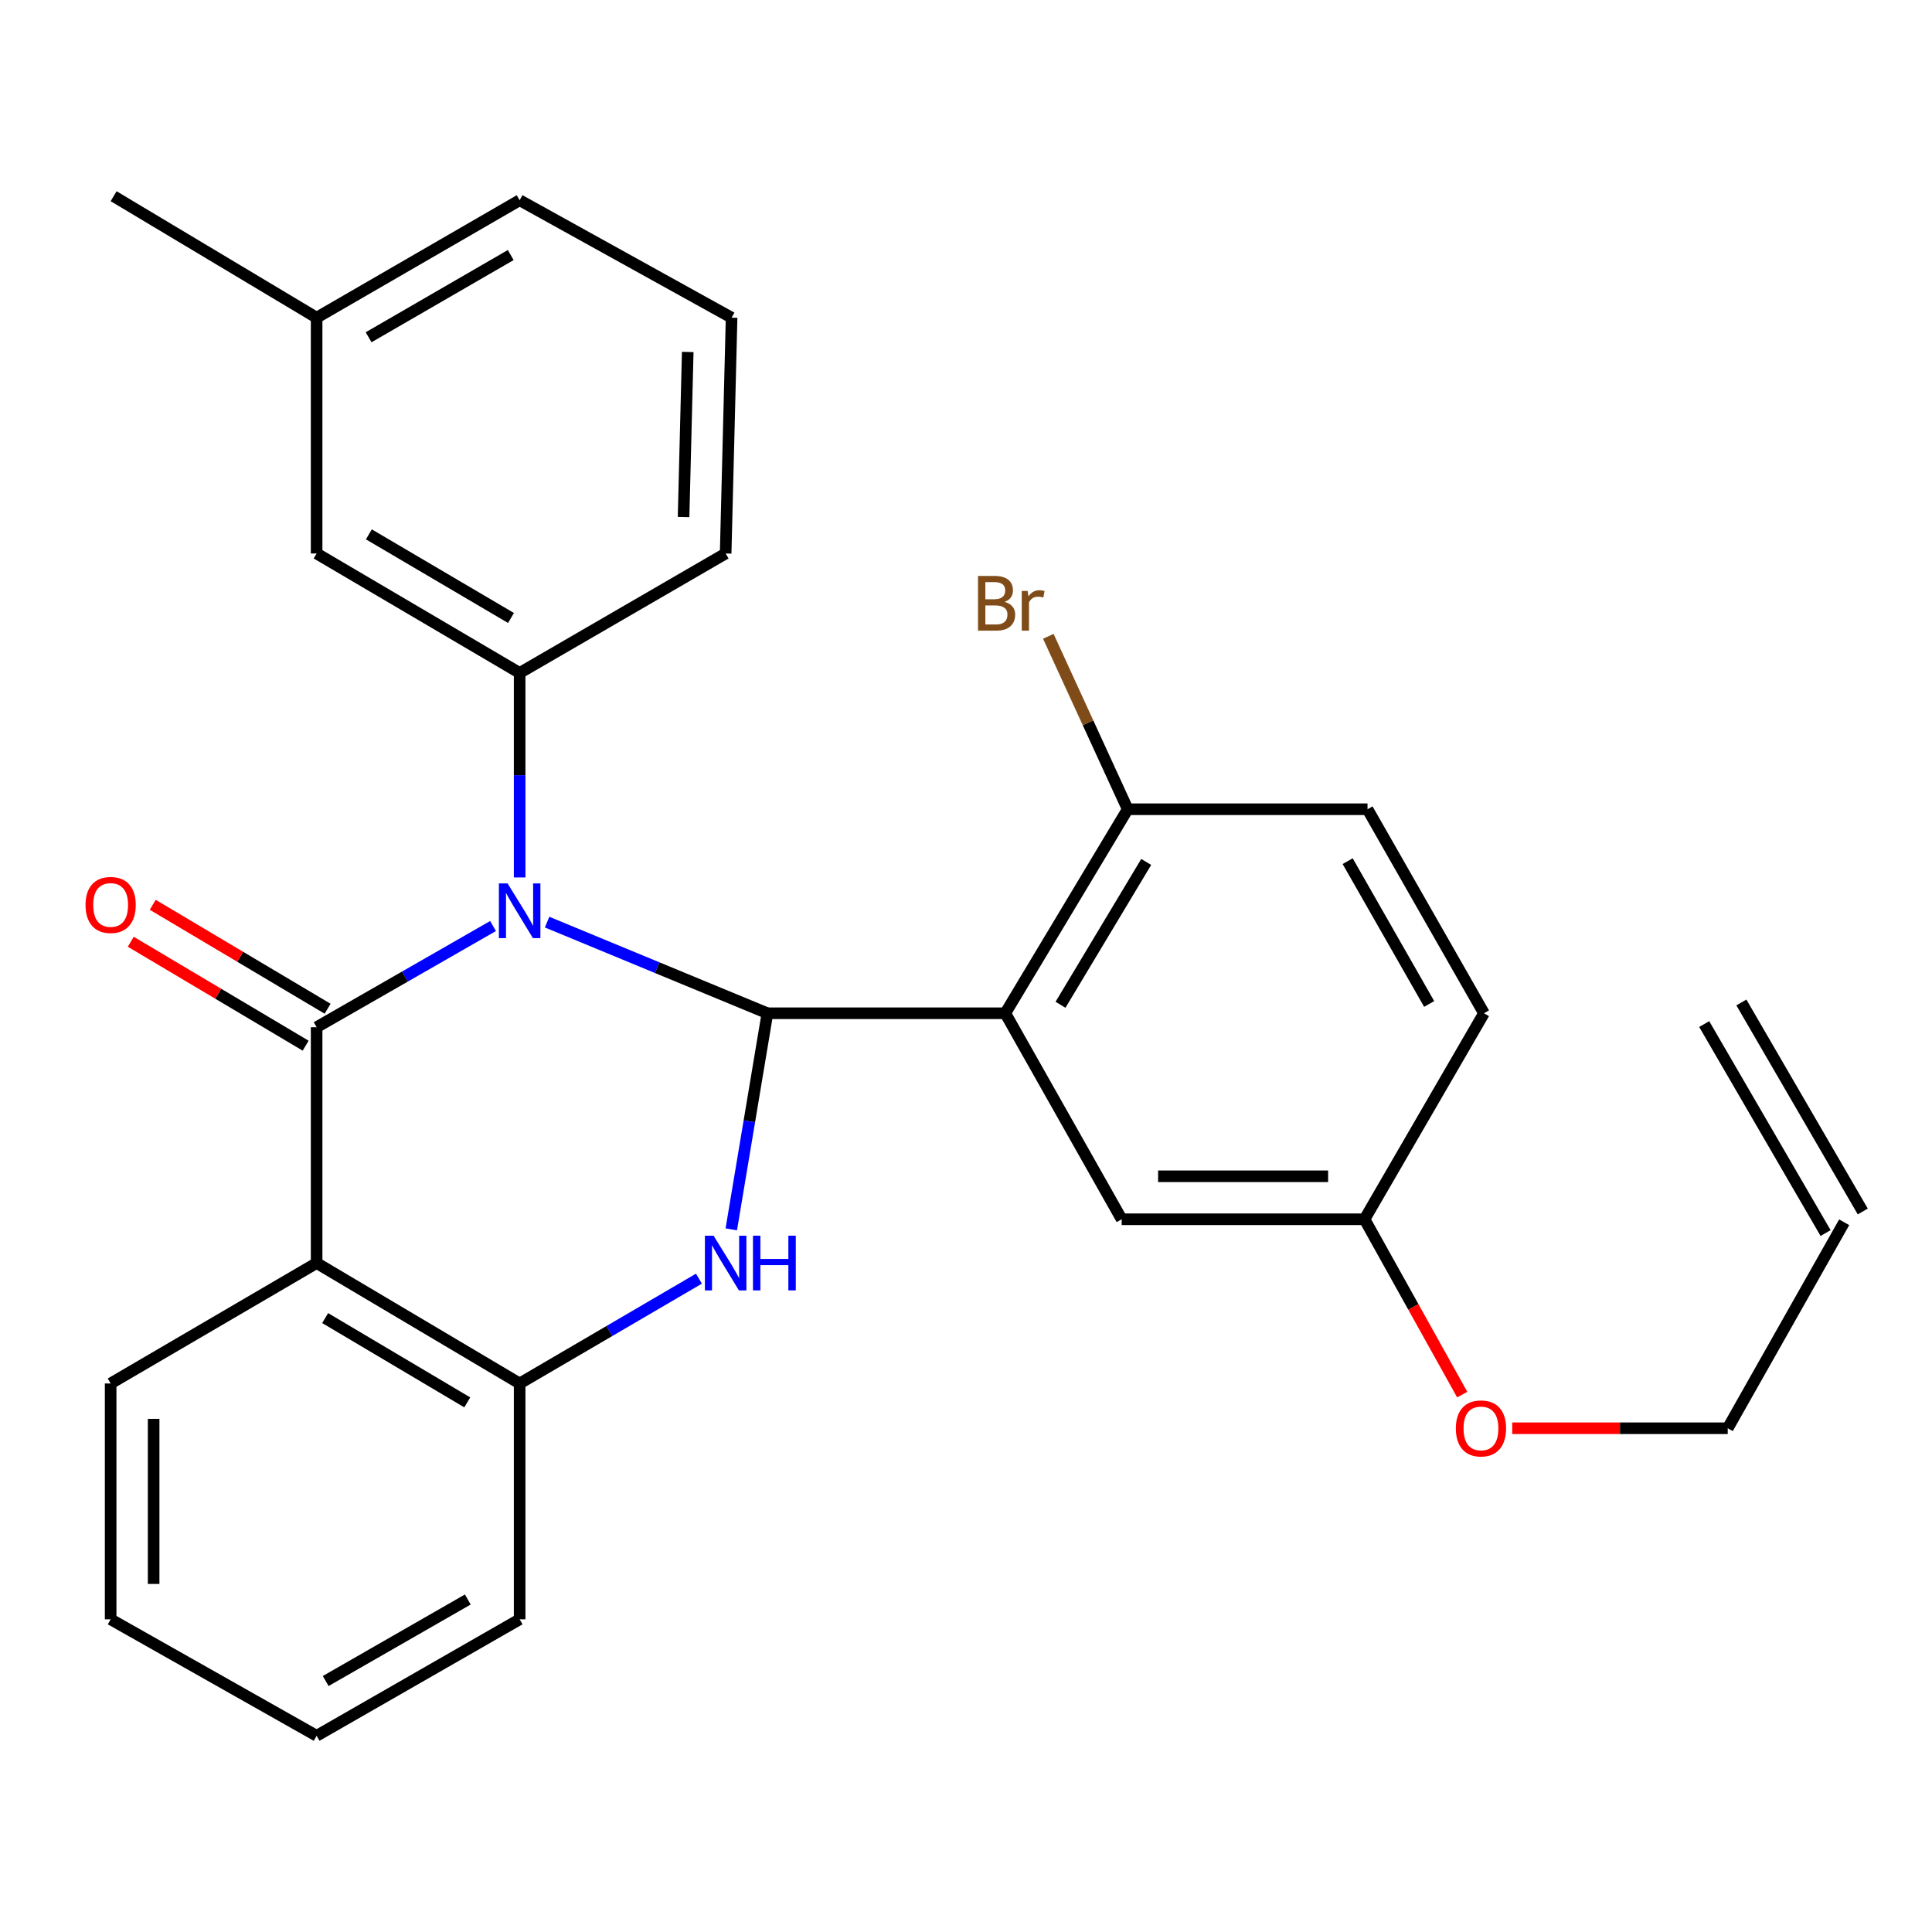 <?xml version='1.0' encoding='iso-8859-1'?>
<svg version='1.1' baseProfile='full'
              xmlns='http://www.w3.org/2000/svg'
                      xmlns:rdkit='http://www.rdkit.org/xml'
                      xmlns:xlink='http://www.w3.org/1999/xlink'
                  xml:space='preserve'
width='1000px' height='1000px' viewBox='0 0 1000 1000'>
<!-- END OF HEADER -->
<rect style='opacity:1.0;fill:#FFFFFF;stroke:none' width='1000' height='1000' x='0' y='0'> </rect>
<path class='bond-0' d='M 283.178,477.287 L 340.197,500.875' style='fill:none;fill-rule:evenodd;stroke:#0000FF;stroke-width:6px;stroke-linecap:butt;stroke-linejoin:miter;stroke-opacity:1' />
<path class='bond-0' d='M 340.197,500.875 L 397.216,524.463' style='fill:none;fill-rule:evenodd;stroke:#000000;stroke-width:6px;stroke-linecap:butt;stroke-linejoin:miter;stroke-opacity:1' />
<path class='bond-1' d='M 255.2,479.306 L 209.543,505.494' style='fill:none;fill-rule:evenodd;stroke:#0000FF;stroke-width:6px;stroke-linecap:butt;stroke-linejoin:miter;stroke-opacity:1' />
<path class='bond-1' d='M 209.543,505.494 L 163.886,531.682' style='fill:none;fill-rule:evenodd;stroke:#000000;stroke-width:6px;stroke-linecap:butt;stroke-linejoin:miter;stroke-opacity:1' />
<path class='bond-5' d='M 268.969,454.171 L 268.969,401.243' style='fill:none;fill-rule:evenodd;stroke:#0000FF;stroke-width:6px;stroke-linecap:butt;stroke-linejoin:miter;stroke-opacity:1' />
<path class='bond-5' d='M 268.969,401.243 L 268.969,348.316' style='fill:none;fill-rule:evenodd;stroke:#000000;stroke-width:6px;stroke-linecap:butt;stroke-linejoin:miter;stroke-opacity:1' />
<path class='bond-2' d='M 397.216,524.463 L 387.864,580.387' style='fill:none;fill-rule:evenodd;stroke:#000000;stroke-width:6px;stroke-linecap:butt;stroke-linejoin:miter;stroke-opacity:1' />
<path class='bond-2' d='M 387.864,580.387 L 378.512,636.312' style='fill:none;fill-rule:evenodd;stroke:#0000FF;stroke-width:6px;stroke-linecap:butt;stroke-linejoin:miter;stroke-opacity:1' />
<path class='bond-3' d='M 397.216,524.463 L 520.334,524.463' style='fill:none;fill-rule:evenodd;stroke:#000000;stroke-width:6px;stroke-linecap:butt;stroke-linejoin:miter;stroke-opacity:1' />
<path class='bond-4' d='M 163.886,531.682 L 163.886,653.749' style='fill:none;fill-rule:evenodd;stroke:#000000;stroke-width:6px;stroke-linecap:butt;stroke-linejoin:miter;stroke-opacity:1' />
<path class='bond-8' d='M 169.57,522.118 L 124.313,495.221' style='fill:none;fill-rule:evenodd;stroke:#000000;stroke-width:6px;stroke-linecap:butt;stroke-linejoin:miter;stroke-opacity:1' />
<path class='bond-8' d='M 124.313,495.221 L 79.055,468.324' style='fill:none;fill-rule:evenodd;stroke:#FF0000;stroke-width:6px;stroke-linecap:butt;stroke-linejoin:miter;stroke-opacity:1' />
<path class='bond-8' d='M 158.202,541.245 L 112.945,514.348' style='fill:none;fill-rule:evenodd;stroke:#000000;stroke-width:6px;stroke-linecap:butt;stroke-linejoin:miter;stroke-opacity:1' />
<path class='bond-8' d='M 112.945,514.348 L 67.688,487.451' style='fill:none;fill-rule:evenodd;stroke:#FF0000;stroke-width:6px;stroke-linecap:butt;stroke-linejoin:miter;stroke-opacity:1' />
<path class='bond-28' d='M 361.769,661.833 L 315.369,688.959' style='fill:none;fill-rule:evenodd;stroke:#0000FF;stroke-width:6px;stroke-linecap:butt;stroke-linejoin:miter;stroke-opacity:1' />
<path class='bond-28' d='M 315.369,688.959 L 268.969,716.086' style='fill:none;fill-rule:evenodd;stroke:#000000;stroke-width:6px;stroke-linecap:butt;stroke-linejoin:miter;stroke-opacity:1' />
<path class='bond-7' d='M 520.334,524.463 L 583.697,418.861' style='fill:none;fill-rule:evenodd;stroke:#000000;stroke-width:6px;stroke-linecap:butt;stroke-linejoin:miter;stroke-opacity:1' />
<path class='bond-7' d='M 548.917,520.07 L 593.272,446.149' style='fill:none;fill-rule:evenodd;stroke:#000000;stroke-width:6px;stroke-linecap:butt;stroke-linejoin:miter;stroke-opacity:1' />
<path class='bond-9' d='M 520.334,524.463 L 580.582,631.091' style='fill:none;fill-rule:evenodd;stroke:#000000;stroke-width:6px;stroke-linecap:butt;stroke-linejoin:miter;stroke-opacity:1' />
<path class='bond-6' d='M 163.886,653.749 L 268.969,716.086' style='fill:none;fill-rule:evenodd;stroke:#000000;stroke-width:6px;stroke-linecap:butt;stroke-linejoin:miter;stroke-opacity:1' />
<path class='bond-6' d='M 168.296,682.236 L 241.854,725.872' style='fill:none;fill-rule:evenodd;stroke:#000000;stroke-width:6px;stroke-linecap:butt;stroke-linejoin:miter;stroke-opacity:1' />
<path class='bond-16' d='M 163.886,653.749 L 57.271,716.086' style='fill:none;fill-rule:evenodd;stroke:#000000;stroke-width:6px;stroke-linecap:butt;stroke-linejoin:miter;stroke-opacity:1' />
<path class='bond-10' d='M 268.969,348.316 L 163.886,286.485' style='fill:none;fill-rule:evenodd;stroke:#000000;stroke-width:6px;stroke-linecap:butt;stroke-linejoin:miter;stroke-opacity:1' />
<path class='bond-10' d='M 264.49,319.864 L 190.932,276.583' style='fill:none;fill-rule:evenodd;stroke:#000000;stroke-width:6px;stroke-linecap:butt;stroke-linejoin:miter;stroke-opacity:1' />
<path class='bond-19' d='M 268.969,348.316 L 375.596,286.485' style='fill:none;fill-rule:evenodd;stroke:#000000;stroke-width:6px;stroke-linecap:butt;stroke-linejoin:miter;stroke-opacity:1' />
<path class='bond-21' d='M 268.969,716.086 L 268.969,838.153' style='fill:none;fill-rule:evenodd;stroke:#000000;stroke-width:6px;stroke-linecap:butt;stroke-linejoin:miter;stroke-opacity:1' />
<path class='bond-11' d='M 583.697,418.861 L 707.828,418.861' style='fill:none;fill-rule:evenodd;stroke:#000000;stroke-width:6px;stroke-linecap:butt;stroke-linejoin:miter;stroke-opacity:1' />
<path class='bond-15' d='M 583.697,418.861 L 563.151,374.106' style='fill:none;fill-rule:evenodd;stroke:#000000;stroke-width:6px;stroke-linecap:butt;stroke-linejoin:miter;stroke-opacity:1' />
<path class='bond-15' d='M 563.151,374.106 L 542.606,329.351' style='fill:none;fill-rule:evenodd;stroke:#7F4C19;stroke-width:6px;stroke-linecap:butt;stroke-linejoin:miter;stroke-opacity:1' />
<path class='bond-14' d='M 580.582,631.091 L 706.283,631.091' style='fill:none;fill-rule:evenodd;stroke:#000000;stroke-width:6px;stroke-linecap:butt;stroke-linejoin:miter;stroke-opacity:1' />
<path class='bond-14' d='M 599.437,608.84 L 687.428,608.84' style='fill:none;fill-rule:evenodd;stroke:#000000;stroke-width:6px;stroke-linecap:butt;stroke-linejoin:miter;stroke-opacity:1' />
<path class='bond-17' d='M 163.886,286.485 L 163.886,164.431' style='fill:none;fill-rule:evenodd;stroke:#000000;stroke-width:6px;stroke-linecap:butt;stroke-linejoin:miter;stroke-opacity:1' />
<path class='bond-31' d='M 707.828,418.861 L 768.101,524.463' style='fill:none;fill-rule:evenodd;stroke:#000000;stroke-width:6px;stroke-linecap:butt;stroke-linejoin:miter;stroke-opacity:1' />
<path class='bond-31' d='M 697.545,445.731 L 739.736,519.652' style='fill:none;fill-rule:evenodd;stroke:#000000;stroke-width:6px;stroke-linecap:butt;stroke-linejoin:miter;stroke-opacity:1' />
<path class='bond-12' d='M 954.545,632.648 L 894.272,739.263' style='fill:none;fill-rule:evenodd;stroke:#000000;stroke-width:6px;stroke-linecap:butt;stroke-linejoin:miter;stroke-opacity:1' />
<path class='bond-13' d='M 964.166,627.061 L 901.334,518.876' style='fill:none;fill-rule:evenodd;stroke:#000000;stroke-width:6px;stroke-linecap:butt;stroke-linejoin:miter;stroke-opacity:1' />
<path class='bond-13' d='M 944.925,638.235 L 882.093,530.05' style='fill:none;fill-rule:evenodd;stroke:#000000;stroke-width:6px;stroke-linecap:butt;stroke-linejoin:miter;stroke-opacity:1' />
<path class='bond-18' d='M 706.283,631.091 L 768.101,524.463' style='fill:none;fill-rule:evenodd;stroke:#000000;stroke-width:6px;stroke-linecap:butt;stroke-linejoin:miter;stroke-opacity:1' />
<path class='bond-20' d='M 706.283,631.091 L 731.563,676.469' style='fill:none;fill-rule:evenodd;stroke:#000000;stroke-width:6px;stroke-linecap:butt;stroke-linejoin:miter;stroke-opacity:1' />
<path class='bond-20' d='M 731.563,676.469 L 756.842,721.848' style='fill:none;fill-rule:evenodd;stroke:#FF0000;stroke-width:6px;stroke-linecap:butt;stroke-linejoin:miter;stroke-opacity:1' />
<path class='bond-26' d='M 57.271,716.086 L 57.271,838.153' style='fill:none;fill-rule:evenodd;stroke:#000000;stroke-width:6px;stroke-linecap:butt;stroke-linejoin:miter;stroke-opacity:1' />
<path class='bond-26' d='M 79.521,734.396 L 79.521,819.843' style='fill:none;fill-rule:evenodd;stroke:#000000;stroke-width:6px;stroke-linecap:butt;stroke-linejoin:miter;stroke-opacity:1' />
<path class='bond-25' d='M 163.886,164.431 L 58.816,101.561' style='fill:none;fill-rule:evenodd;stroke:#000000;stroke-width:6px;stroke-linecap:butt;stroke-linejoin:miter;stroke-opacity:1' />
<path class='bond-29' d='M 163.886,164.431 L 268.969,103.638' style='fill:none;fill-rule:evenodd;stroke:#000000;stroke-width:6px;stroke-linecap:butt;stroke-linejoin:miter;stroke-opacity:1' />
<path class='bond-29' d='M 190.79,174.571 L 264.348,132.016' style='fill:none;fill-rule:evenodd;stroke:#000000;stroke-width:6px;stroke-linecap:butt;stroke-linejoin:miter;stroke-opacity:1' />
<path class='bond-22' d='M 375.596,286.485 L 378.674,164.431' style='fill:none;fill-rule:evenodd;stroke:#000000;stroke-width:6px;stroke-linecap:butt;stroke-linejoin:miter;stroke-opacity:1' />
<path class='bond-22' d='M 353.815,267.616 L 355.97,182.178' style='fill:none;fill-rule:evenodd;stroke:#000000;stroke-width:6px;stroke-linecap:butt;stroke-linejoin:miter;stroke-opacity:1' />
<path class='bond-23' d='M 782.737,739.263 L 838.505,739.263' style='fill:none;fill-rule:evenodd;stroke:#FF0000;stroke-width:6px;stroke-linecap:butt;stroke-linejoin:miter;stroke-opacity:1' />
<path class='bond-23' d='M 838.505,739.263 L 894.272,739.263' style='fill:none;fill-rule:evenodd;stroke:#000000;stroke-width:6px;stroke-linecap:butt;stroke-linejoin:miter;stroke-opacity:1' />
<path class='bond-30' d='M 268.969,838.153 L 163.886,898.439' style='fill:none;fill-rule:evenodd;stroke:#000000;stroke-width:6px;stroke-linecap:butt;stroke-linejoin:miter;stroke-opacity:1' />
<path class='bond-30' d='M 242.134,827.896 L 168.576,870.096' style='fill:none;fill-rule:evenodd;stroke:#000000;stroke-width:6px;stroke-linecap:butt;stroke-linejoin:miter;stroke-opacity:1' />
<path class='bond-24' d='M 378.674,164.431 L 268.969,103.638' style='fill:none;fill-rule:evenodd;stroke:#000000;stroke-width:6px;stroke-linecap:butt;stroke-linejoin:miter;stroke-opacity:1' />
<path class='bond-27' d='M 57.271,838.153 L 163.886,898.439' style='fill:none;fill-rule:evenodd;stroke:#000000;stroke-width:6px;stroke-linecap:butt;stroke-linejoin:miter;stroke-opacity:1' />
<path  class='atom-0' d='M 262.709 457.249
L 271.989 472.249
Q 272.909 473.729, 274.389 476.409
Q 275.869 479.089, 275.949 479.249
L 275.949 457.249
L 279.709 457.249
L 279.709 485.569
L 275.829 485.569
L 265.869 469.169
Q 264.709 467.249, 263.469 465.049
Q 262.269 462.849, 261.909 462.169
L 261.909 485.569
L 258.229 485.569
L 258.229 457.249
L 262.709 457.249
' fill='#0000FF'/>
<path  class='atom-3' d='M 369.336 639.589
L 378.616 654.589
Q 379.536 656.069, 381.016 658.749
Q 382.496 661.429, 382.576 661.589
L 382.576 639.589
L 386.336 639.589
L 386.336 667.909
L 382.456 667.909
L 372.496 651.509
Q 371.336 649.589, 370.096 647.389
Q 368.896 645.189, 368.536 644.509
L 368.536 667.909
L 364.856 667.909
L 364.856 639.589
L 369.336 639.589
' fill='#0000FF'/>
<path  class='atom-3' d='M 389.736 639.589
L 393.576 639.589
L 393.576 651.629
L 408.056 651.629
L 408.056 639.589
L 411.896 639.589
L 411.896 667.909
L 408.056 667.909
L 408.056 654.829
L 393.576 654.829
L 393.576 667.909
L 389.736 667.909
L 389.736 639.589
' fill='#0000FF'/>
<path  class='atom-9' d='M 44.271 468.398
Q 44.271 461.598, 47.631 457.798
Q 50.991 453.998, 57.271 453.998
Q 63.551 453.998, 66.911 457.798
Q 70.271 461.598, 70.271 468.398
Q 70.271 475.278, 66.871 479.198
Q 63.471 483.078, 57.271 483.078
Q 51.031 483.078, 47.631 479.198
Q 44.271 475.318, 44.271 468.398
M 57.271 479.878
Q 61.591 479.878, 63.911 476.998
Q 66.271 474.078, 66.271 468.398
Q 66.271 462.838, 63.911 460.038
Q 61.591 457.198, 57.271 457.198
Q 52.951 457.198, 50.591 459.998
Q 48.271 462.798, 48.271 468.398
Q 48.271 474.118, 50.591 476.998
Q 52.951 479.878, 57.271 479.878
' fill='#FF0000'/>
<path  class='atom-16' d='M 519.979 311.538
Q 522.699 312.298, 524.059 313.978
Q 525.459 315.618, 525.459 318.058
Q 525.459 321.978, 522.939 324.218
Q 520.459 326.418, 515.739 326.418
L 506.219 326.418
L 506.219 298.098
L 514.579 298.098
Q 519.419 298.098, 521.859 300.058
Q 524.299 302.018, 524.299 305.618
Q 524.299 309.898, 519.979 311.538
M 510.019 301.298
L 510.019 310.178
L 514.579 310.178
Q 517.379 310.178, 518.819 309.058
Q 520.299 307.898, 520.299 305.618
Q 520.299 301.298, 514.579 301.298
L 510.019 301.298
M 515.739 323.218
Q 518.499 323.218, 519.979 321.898
Q 521.459 320.578, 521.459 318.058
Q 521.459 315.738, 519.819 314.578
Q 518.219 313.378, 515.139 313.378
L 510.019 313.378
L 510.019 323.218
L 515.739 323.218
' fill='#7F4C19'/>
<path  class='atom-16' d='M 531.899 305.858
L 532.339 308.698
Q 534.499 305.498, 538.019 305.498
Q 539.139 305.498, 540.659 305.898
L 540.059 309.258
Q 538.339 308.858, 537.379 308.858
Q 535.699 308.858, 534.579 309.538
Q 533.499 310.178, 532.619 311.738
L 532.619 326.418
L 528.859 326.418
L 528.859 305.858
L 531.899 305.858
' fill='#7F4C19'/>
<path  class='atom-21' d='M 753.544 739.343
Q 753.544 732.543, 756.904 728.743
Q 760.264 724.943, 766.544 724.943
Q 772.824 724.943, 776.184 728.743
Q 779.544 732.543, 779.544 739.343
Q 779.544 746.223, 776.144 750.143
Q 772.744 754.023, 766.544 754.023
Q 760.304 754.023, 756.904 750.143
Q 753.544 746.263, 753.544 739.343
M 766.544 750.823
Q 770.864 750.823, 773.184 747.943
Q 775.544 745.023, 775.544 739.343
Q 775.544 733.783, 773.184 730.983
Q 770.864 728.143, 766.544 728.143
Q 762.224 728.143, 759.864 730.943
Q 757.544 733.743, 757.544 739.343
Q 757.544 745.063, 759.864 747.943
Q 762.224 750.823, 766.544 750.823
' fill='#FF0000'/>
</svg>
